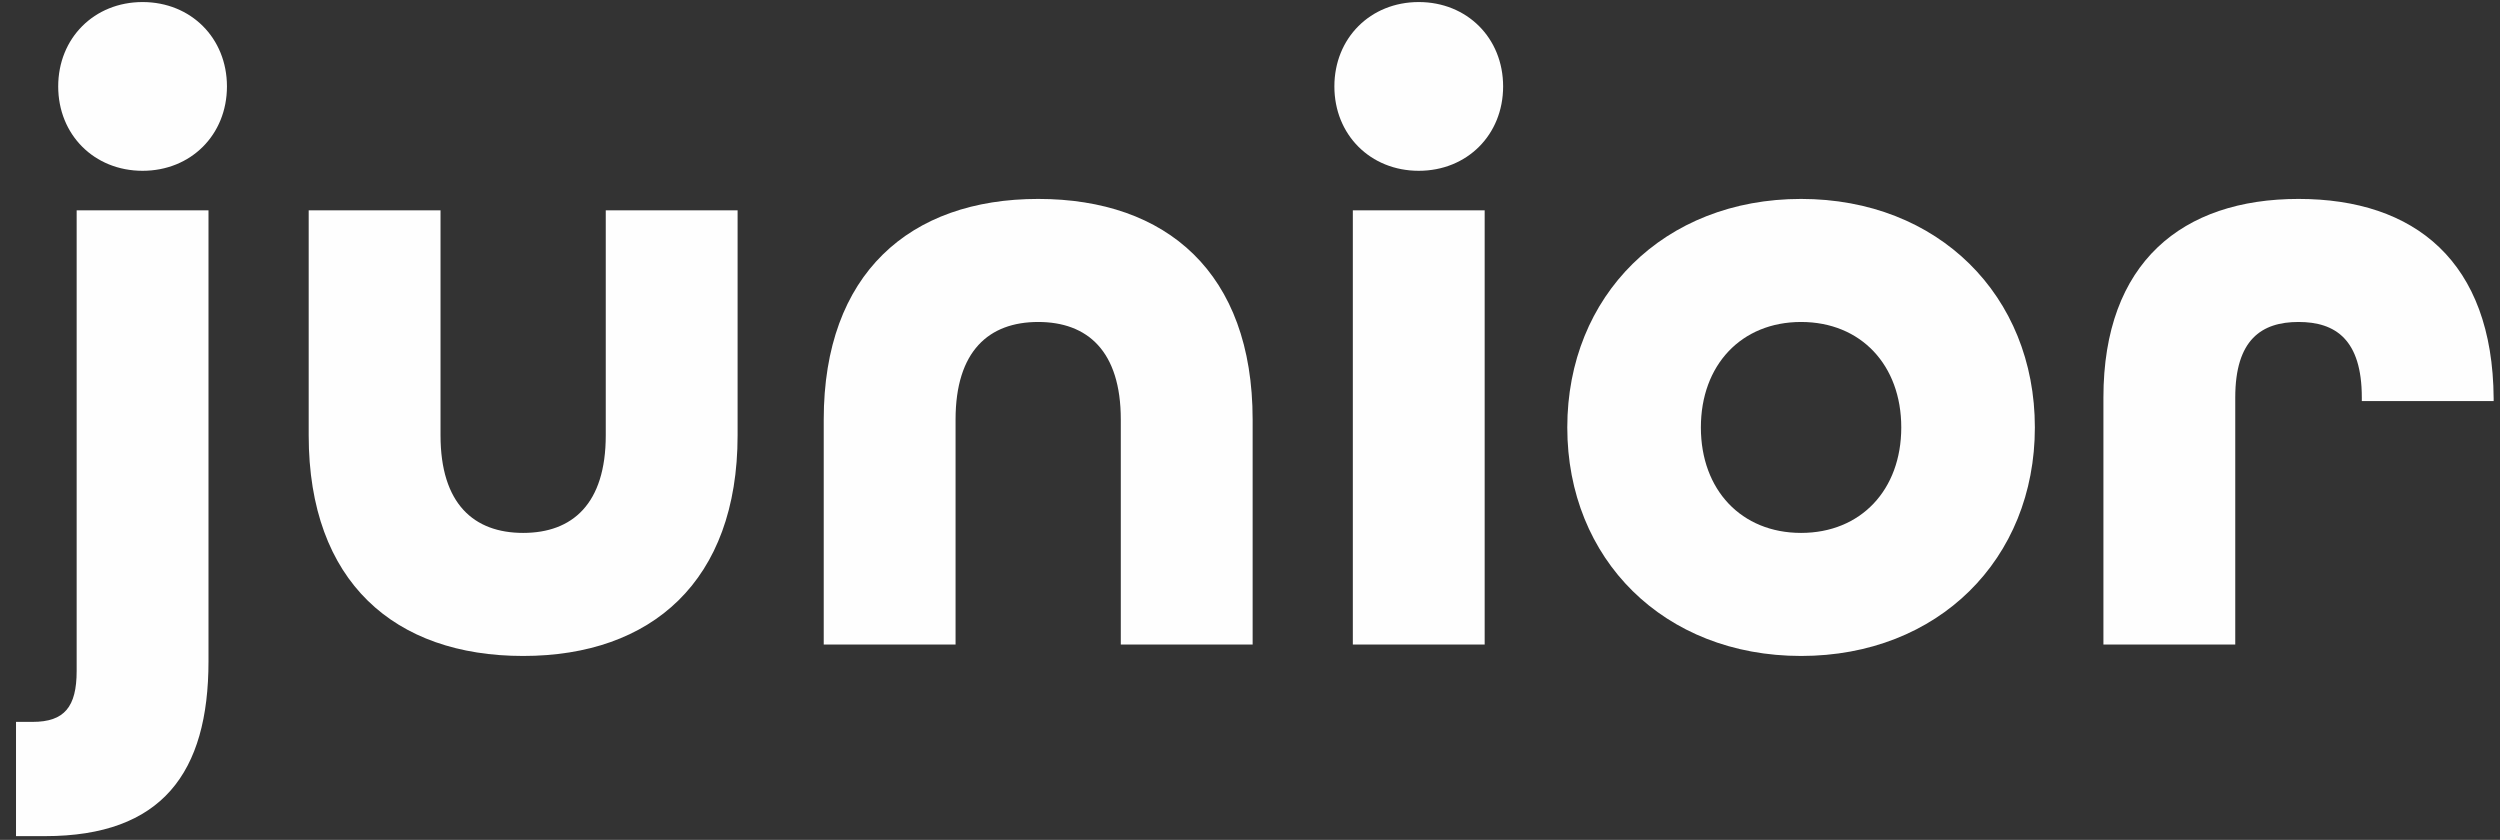<?xml version="1.0" encoding="UTF-8"?>
<svg width="128px" height="43px" viewBox="0 0 128 43" version="1.1" xmlns="http://www.w3.org/2000/svg" xmlns:xlink="http://www.w3.org/1999/xlink">
    <rect x="0" y="0" width="128" height="43" fill="#333333" stroke="none"/>
    <title>ic_junior</title>
    <g id="Page-1" stroke="none" stroke-width="1" fill="none" fill-rule="evenodd">
        <g id="Netica---Web-1" transform="translate(-549, -2881)" fill="#FEFEFE" fill-rule="nonzero">
            <g id="junior" transform="translate(549.82, 2881.105)">
                <path d="M6.48,8.64 C8.955,8.64 10.8,6.795 10.8,4.32 C10.8,1.845 8.955,0 6.48,0 C4.005,0 2.16,1.845 2.16,4.32 C2.16,6.795 4.005,8.64 6.48,8.64 Z M0,42.705 L1.485,42.705 C7.47,42.705 9.855,39.465 9.855,33.75 L9.855,10.665 L3.105,10.665 L3.105,34.245 C3.105,36.09 2.475,36.855 0.855,36.855 L0,36.855 L0,42.705 Z" id="Shape"></path>
                <path d="M25.965,33.48 C32.535,33.48 36.945,29.655 36.945,22.185 L36.945,10.665 L30.195,10.665 L30.195,22.185 C30.195,25.695 28.485,27.18 25.965,27.18 C23.445,27.18 21.735,25.695 21.735,22.185 L21.735,10.665 L14.985,10.665 L14.985,22.185 C14.985,29.7 19.395,33.48 25.965,33.48 Z" id="Path"></path>
                <path d="M41.355,32.895 L48.105,32.895 L48.105,21.375 C48.105,17.865 49.815,16.38 52.335,16.38 C54.855,16.38 56.565,17.865 56.565,21.375 L56.565,32.895 L63.315,32.895 L63.315,21.375 C63.315,13.86 58.905,10.08 52.335,10.08 C45.765,10.08 41.355,13.905 41.355,21.375 L41.355,32.895 Z" id="Path"></path>
                <path d="M71.82,8.64 C74.295,8.64 76.14,6.795 76.14,4.32 C76.14,1.845 74.295,0 71.82,0 C69.345,0 67.5,1.845 67.5,4.32 C67.5,6.795 69.345,8.64 71.82,8.64 Z M68.445,32.895 L75.195,32.895 L75.195,10.665 L68.445,10.665 L68.445,32.895 Z" id="Shape"></path>
                <path d="M91.395,33.48 C98.415,33.48 103.365,28.53 103.365,21.78 C103.365,15.03 98.415,10.08 91.395,10.08 C84.375,10.08 79.425,15.03 79.425,21.78 C79.425,28.53 84.375,33.48 91.395,33.48 Z M91.395,27.18 C88.335,27.18 86.265,24.975 86.265,21.78 C86.265,18.585 88.335,16.38 91.395,16.38 C94.455,16.38 96.525,18.585 96.525,21.78 C96.525,24.975 94.455,27.18 91.395,27.18 Z" id="Shape"></path>
                <path d="M106.875,32.895 L113.625,32.895 L113.625,20.25 C113.625,17.28 114.975,16.38 116.865,16.38 C118.755,16.38 120.105,17.28 120.105,20.25 L120.105,20.43 L126.855,20.43 L126.855,20.295 C126.81,13.275 122.805,10.08 116.865,10.08 C110.925,10.08 106.875,13.32 106.875,20.25 L106.875,32.895 Z" id="Path"></path>
            </g>
        </g>
    </g>
</svg>